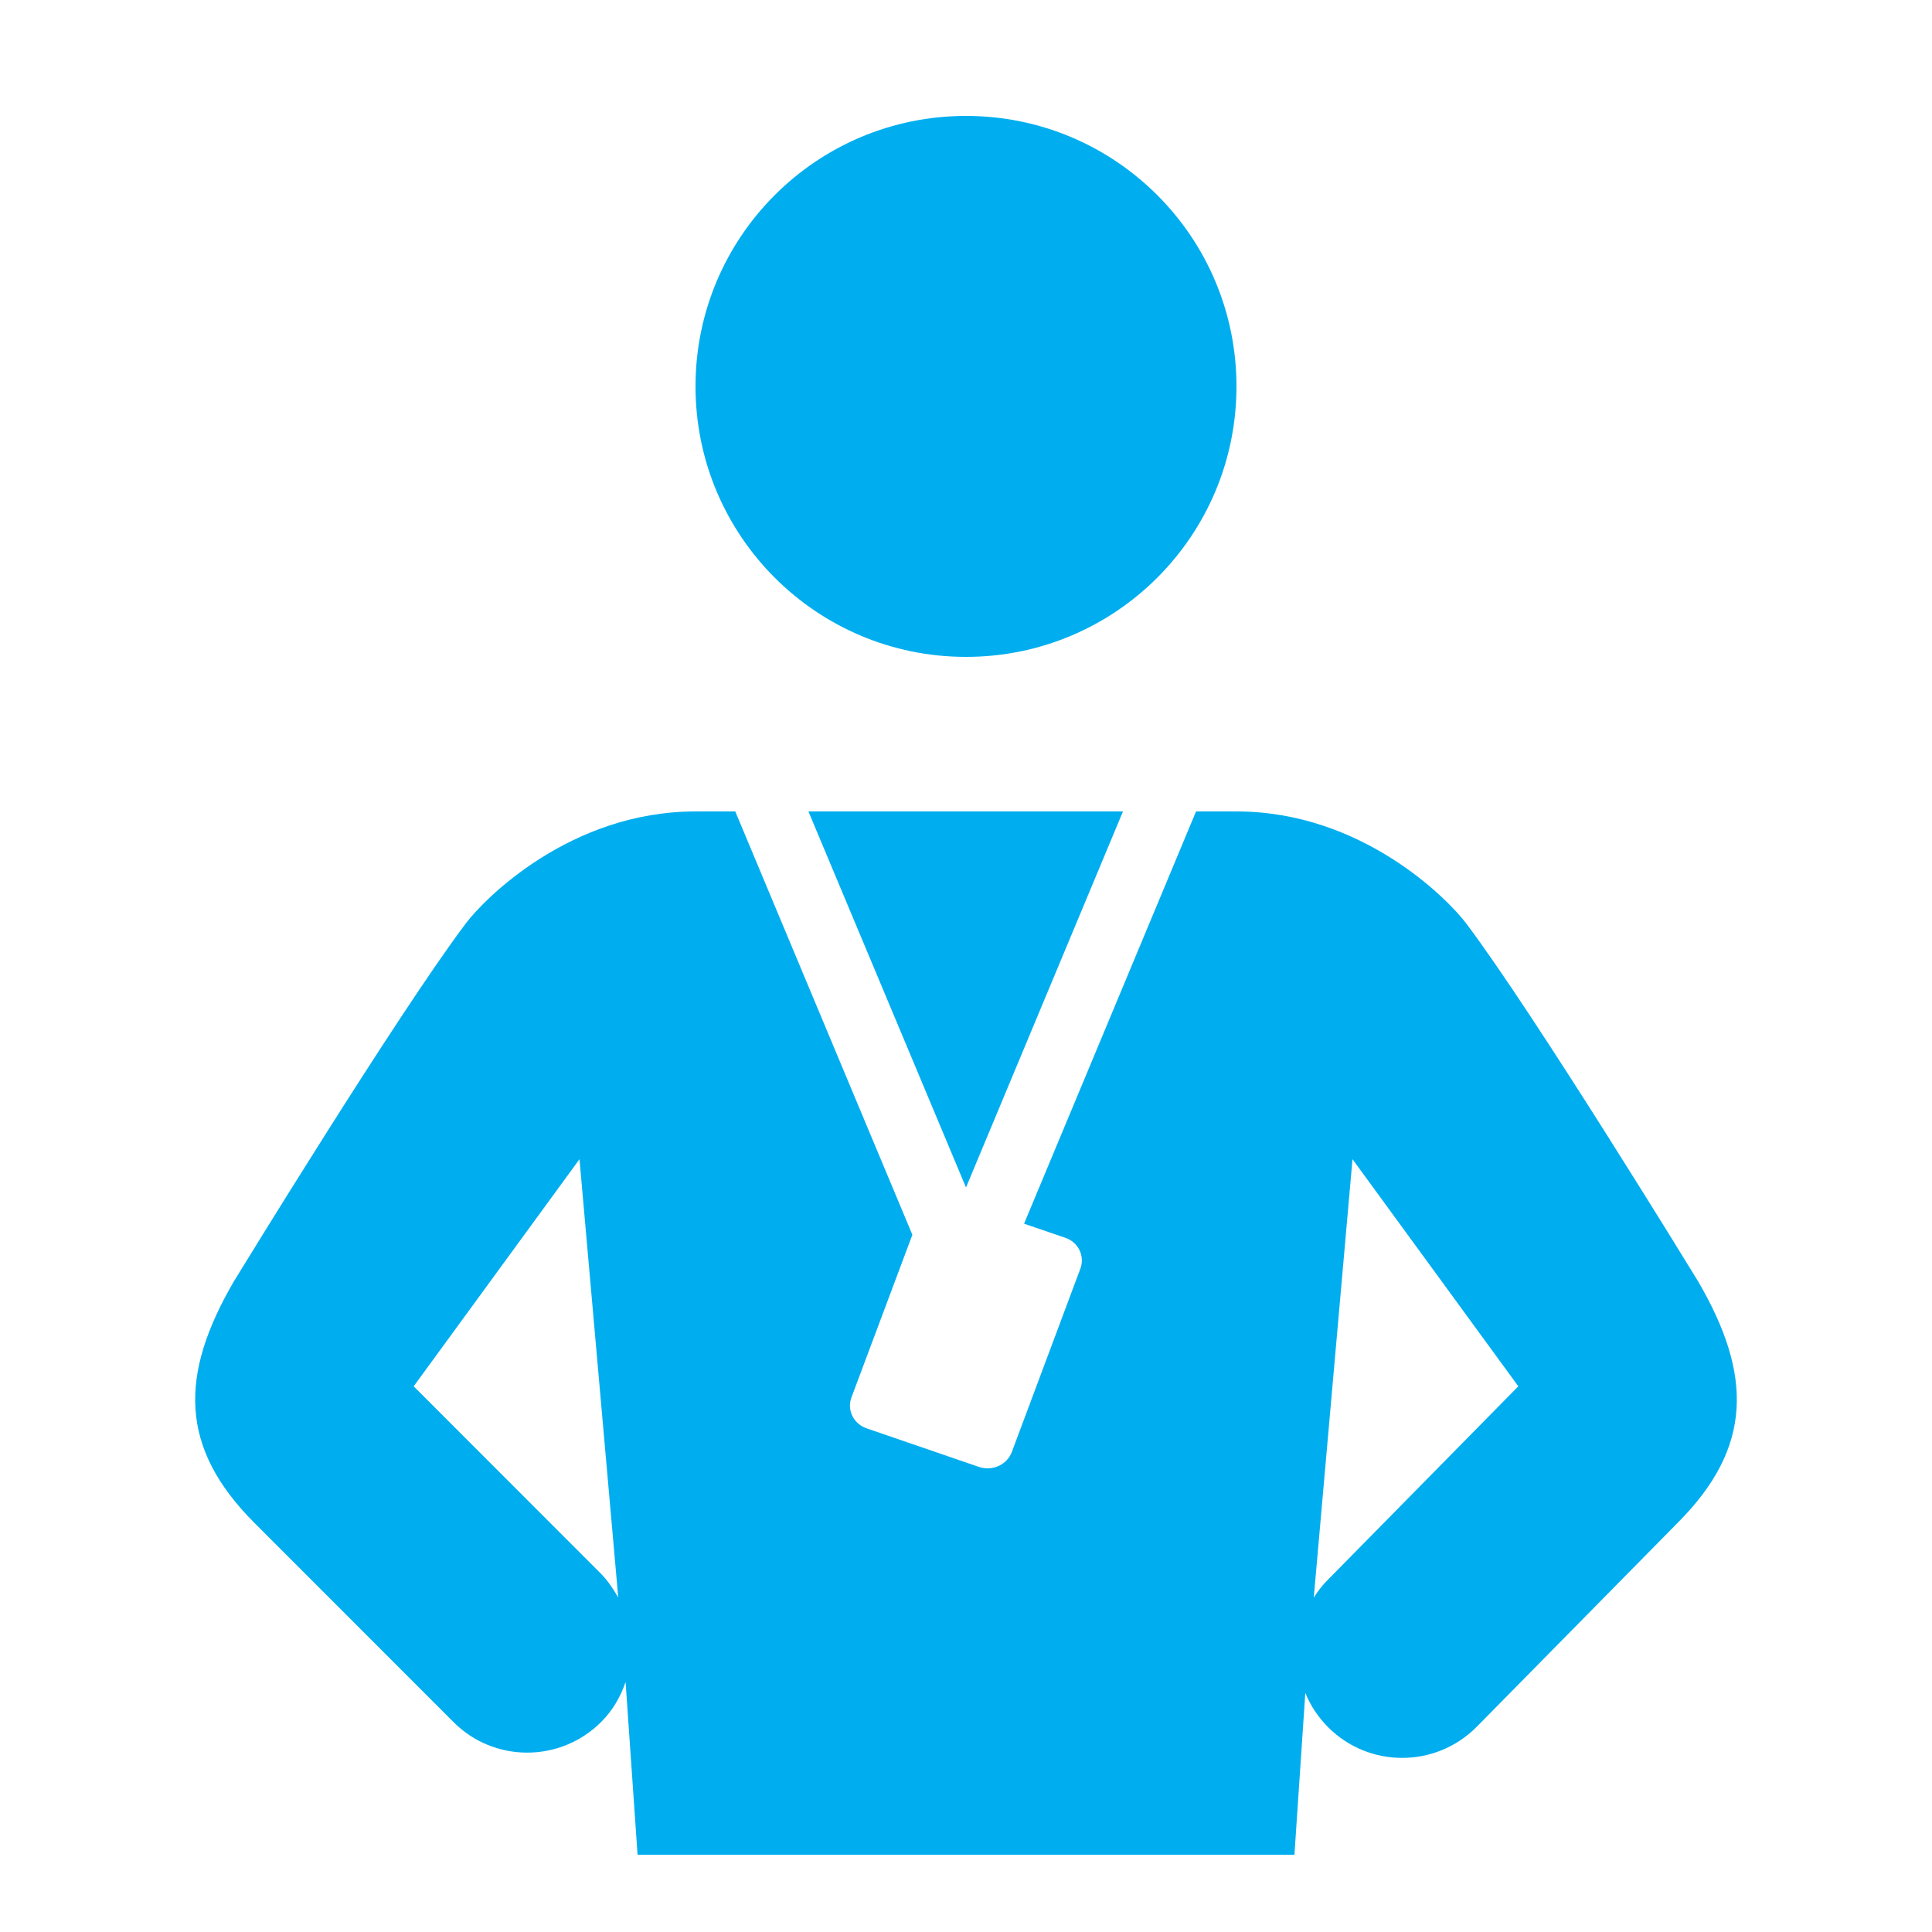 <svg xmlns="http://www.w3.org/2000/svg" xmlns:xlink="http://www.w3.org/1999/xlink" width="75pt" height="75pt" viewBox="0 0 75 75"><g id="surface12660"><path style=" stroke:none;fill-rule:nonzero;fill:rgb(0%,68.235%,93.725%);fill-opacity:1;" d="M 37.5 4.5 C 31.699 4.5 27 9.199 27 15 C 27 20.801 31.699 25.5 37.5 25.5 C 43.301 25.5 48 20.801 48 15 C 48 9.199 43.301 4.5 37.5 4.5 Z M 27 31.5 C 22.125 31.5 18.793 34.91 18.094 35.832 C 15.426 39.363 9.082 49.738 9.082 49.738 C 6.965 53.367 6.949 56.191 9.879 59.121 L 17.598 66.844 C 19.176 68.434 21.75 68.434 23.34 66.844 C 23.789 66.395 24.094 65.859 24.285 65.297 L 24.75 72 L 50.25 72 L 50.672 65.719 C 50.871 66.207 51.164 66.656 51.562 67.055 C 53.145 68.637 55.715 68.637 57.305 67.055 L 65.121 59.121 C 68.051 56.191 68.035 53.367 65.918 49.738 C 65.918 49.738 59.574 39.363 56.906 35.832 C 56.207 34.91 52.875 31.5 48 31.5 L 46.43 31.5 L 39.754 47.504 L 41.344 48.047 C 41.859 48.215 42.121 48.754 41.941 49.246 L 39.277 56.371 C 39.09 56.863 38.527 57.117 38.012 56.949 L 33.656 55.453 C 33.141 55.285 32.871 54.746 33.051 54.254 L 35.418 47.934 L 28.543 31.5 Z M 31.383 31.5 L 37.5 46.098 L 43.594 31.5 Z M 22.496 45 L 24 62.016 C 23.816 61.691 23.605 61.379 23.34 61.102 L 16.059 53.816 Z M 52.504 45 L 58.941 53.816 L 51.562 61.312 C 51.34 61.527 51.16 61.77 51 62.02 Z M 52.504 45 "></path></g></svg>